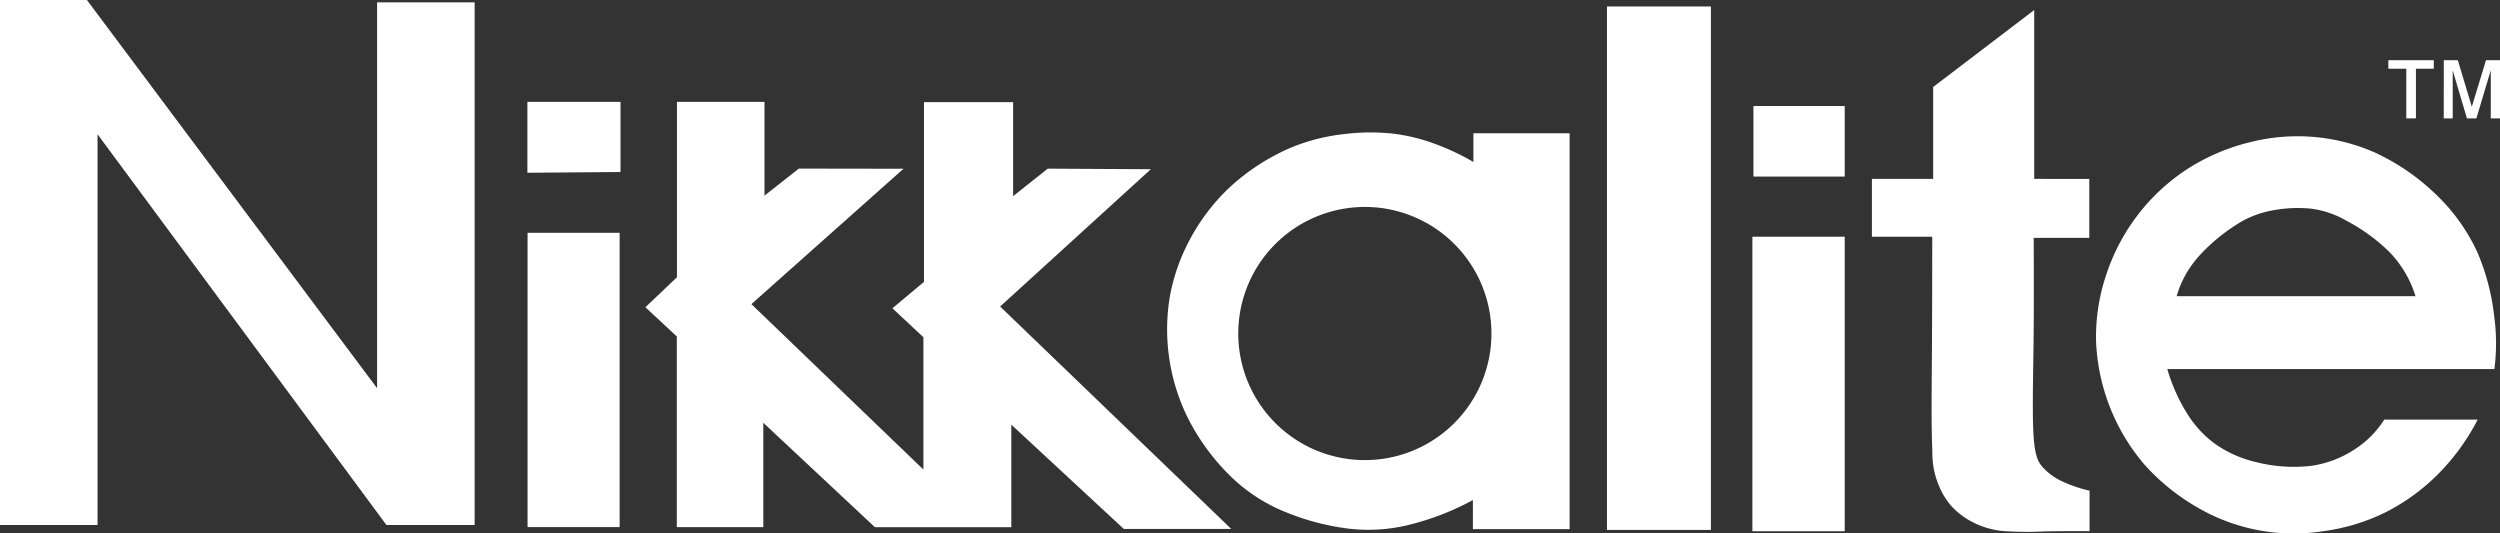 <svg xmlns="http://www.w3.org/2000/svg" width="189.185" height="40.354" viewBox="0 0 189.185 40.354">
  <rect x="0" y="0" width="189.185" height="40.354" fill="#333333" stroke="none"/>
  <g id="Group_3250" data-name="Group 3250" opacity="1">
    <path id="Path_2028" data-name="Path 2028" d="M939.086,33.957h.678V30.319l1.075,3.638h.716l1.089-3.638v3.638h.7v-4.4h-1.063l-1.072,3.521-1.057-3.521h-1.064Z" transform="translate(-754.157 -24.999)" fill="#fff" fill-rule="evenodd"/>
    <path id="Path_2029" data-name="Path 2029" d="M934.086,30.2h1.359v3.757h.728V30.2h1.35v-.646h-3.437Z" transform="translate(-753.35 -24.999)" fill="#fff" fill-rule="evenodd"/>
    <path id="Path_2030" data-name="Path 2030" d="M838.871,41.71a9.579,9.579,0,1,1-4.793,1.283,9.646,9.646,0,0,1,4.793-1.283m5.383-4.741a13.859,13.859,0,0,0-3.121-.789,15.737,15.737,0,0,0-3.672,0,14.59,14.59,0,0,0-4.289,1.086,16.345,16.345,0,0,0-4.454,2.887,15.123,15.123,0,0,0-3.105,4.047,14.479,14.479,0,0,0-1.524,4.417,15.106,15.106,0,0,0,1.562,9.407,16.687,16.687,0,0,0,3.263,4.265,12.694,12.694,0,0,0,4.013,2.534,18.389,18.389,0,0,0,4.806,1.242,12.816,12.816,0,0,0,4.564-.321,20.123,20.123,0,0,0,4.745-1.853v2.2h7.321V36.133h-7.28v2.177a17.661,17.661,0,0,0-2.828-1.341" transform="translate(-735.583 -26.05)" fill="#fff" fill-rule="evenodd"/>
    <rect id="Rectangle_423" data-name="Rectangle 423" width="6.985" height="22.289" transform="translate(132.611 17.913)" fill="#fff"/>
    <rect id="Rectangle_424" data-name="Rectangle 424" width="6.967" height="22.27" transform="translate(39.923 17.617)" fill="#fff"/>
    <path id="Path_2031" data-name="Path 2031" d="M913.81,48.521a7.73,7.73,0,0,1,1.636-2.974,13.6,13.6,0,0,1,2.827-2.4,7.328,7.328,0,0,1,2.646-1.091,10.333,10.333,0,0,1,3.026-.164,7.151,7.151,0,0,1,2.761.944,13.607,13.607,0,0,1,3.195,2.331,8.275,8.275,0,0,1,1.985,3.354ZM929.037,37.75a14.53,14.53,0,0,0-9.6-.9,15.571,15.571,0,0,0-4.669,1.952,15.117,15.117,0,0,0-3.8,3.443,15.3,15.3,0,0,0-2.425,4.468,14.892,14.892,0,0,0-.835,5.068,15.289,15.289,0,0,0,3.672,9.488,16.231,16.231,0,0,0,4.113,3.3,14.439,14.439,0,0,0,9.5,1.721,15.036,15.036,0,0,0,4.583-1.395,15.377,15.377,0,0,0,4.021-2.914,16.555,16.555,0,0,0,2.993-4.123h-7.068a7.305,7.305,0,0,1-2.213,2.233,8,8,0,0,1-3.4,1.278,11.641,11.641,0,0,1-4.083-.293,8.827,8.827,0,0,1-3.135-1.4,8.174,8.174,0,0,1-2.133-2.349,13.3,13.3,0,0,1-1.455-3.294h24.751a14.99,14.99,0,0,0-.012-3.982,17.077,17.077,0,0,0-1.265-4.834,14.28,14.28,0,0,0-3.1-4.354,16.594,16.594,0,0,0-4.44-3.105" transform="translate(-749.095 -26.106)" fill="#fff" fill-rule="evenodd"/>
    <rect id="Rectangle_425" data-name="Rectangle 425" width="6.906" height="5.337" transform="translate(132.69 8.024)" fill="#fff"/>
    <path id="Path_2032" data-name="Path 2032" d="M785.844,40.409V33.315h-6.623V46.584l-2.389,2.27,2.378,2.213V65.493h6.546V57.6L794.2,65.5h10.323v-7.76l8.512,7.893h8.131L803.676,48.8l11.405-10.389-7.8-.044-2.622,2.082V33.334h-6.745v13.6l-2.388,2,2.344,2.191V61.139l-13.017-12.52,11.511-10.244-7.919-.012Z" transform="translate(-727.993 -25.605)" fill="#fff" fill-rule="evenodd"/>
    <path id="Path_2033" data-name="Path 2033" d="M773.234,38.622V33.315h-7.046v5.363Z" transform="translate(-726.277 -25.605)" fill="#fff" fill-rule="evenodd"/>
    <path id="Path_2034" data-name="Path 2034" d="M899.773,37.806V25.029l-7.645,5.822v6.955h-4.636v4.377h4.567c-.006,2.93-.006,5.86-.025,8.758s-.056,5.766.035,7.471a6.335,6.335,0,0,0,.549,2.746,5.553,5.553,0,0,0,.881,1.4,5.7,5.7,0,0,0,1.573,1.2,6.3,6.3,0,0,0,2.312.694,26.428,26.428,0,0,0,3.194.031c1.129-.023,2.256-.022,3.384-.02V61.4a10.067,10.067,0,0,1-2.163-.749,4.473,4.473,0,0,1-1.317-.958c-.343-.36-.638-.774-.751-2.341s-.041-4.285-.009-6.99.024-5.4.013-8.091h4.206v-4.46Z" transform="translate(-745.837 -24.269)" fill="#fff" fill-rule="evenodd"/>
    <rect id="Rectangle_426" data-name="Rectangle 426" width="7.866" height="39.612" transform="translate(121.606 0.49)" fill="#fff"/>
    <path id="Path_2035" data-name="Path 2035" d="M747.14,53.5l-21.961-29.38H718.6V63.854h7.387V34.286l21.862,29.568h6.672V24.3H747.14Z" transform="translate(-718.604 -24.123)" fill="#fff" fill-rule="evenodd"/>
  </g>
</svg>
